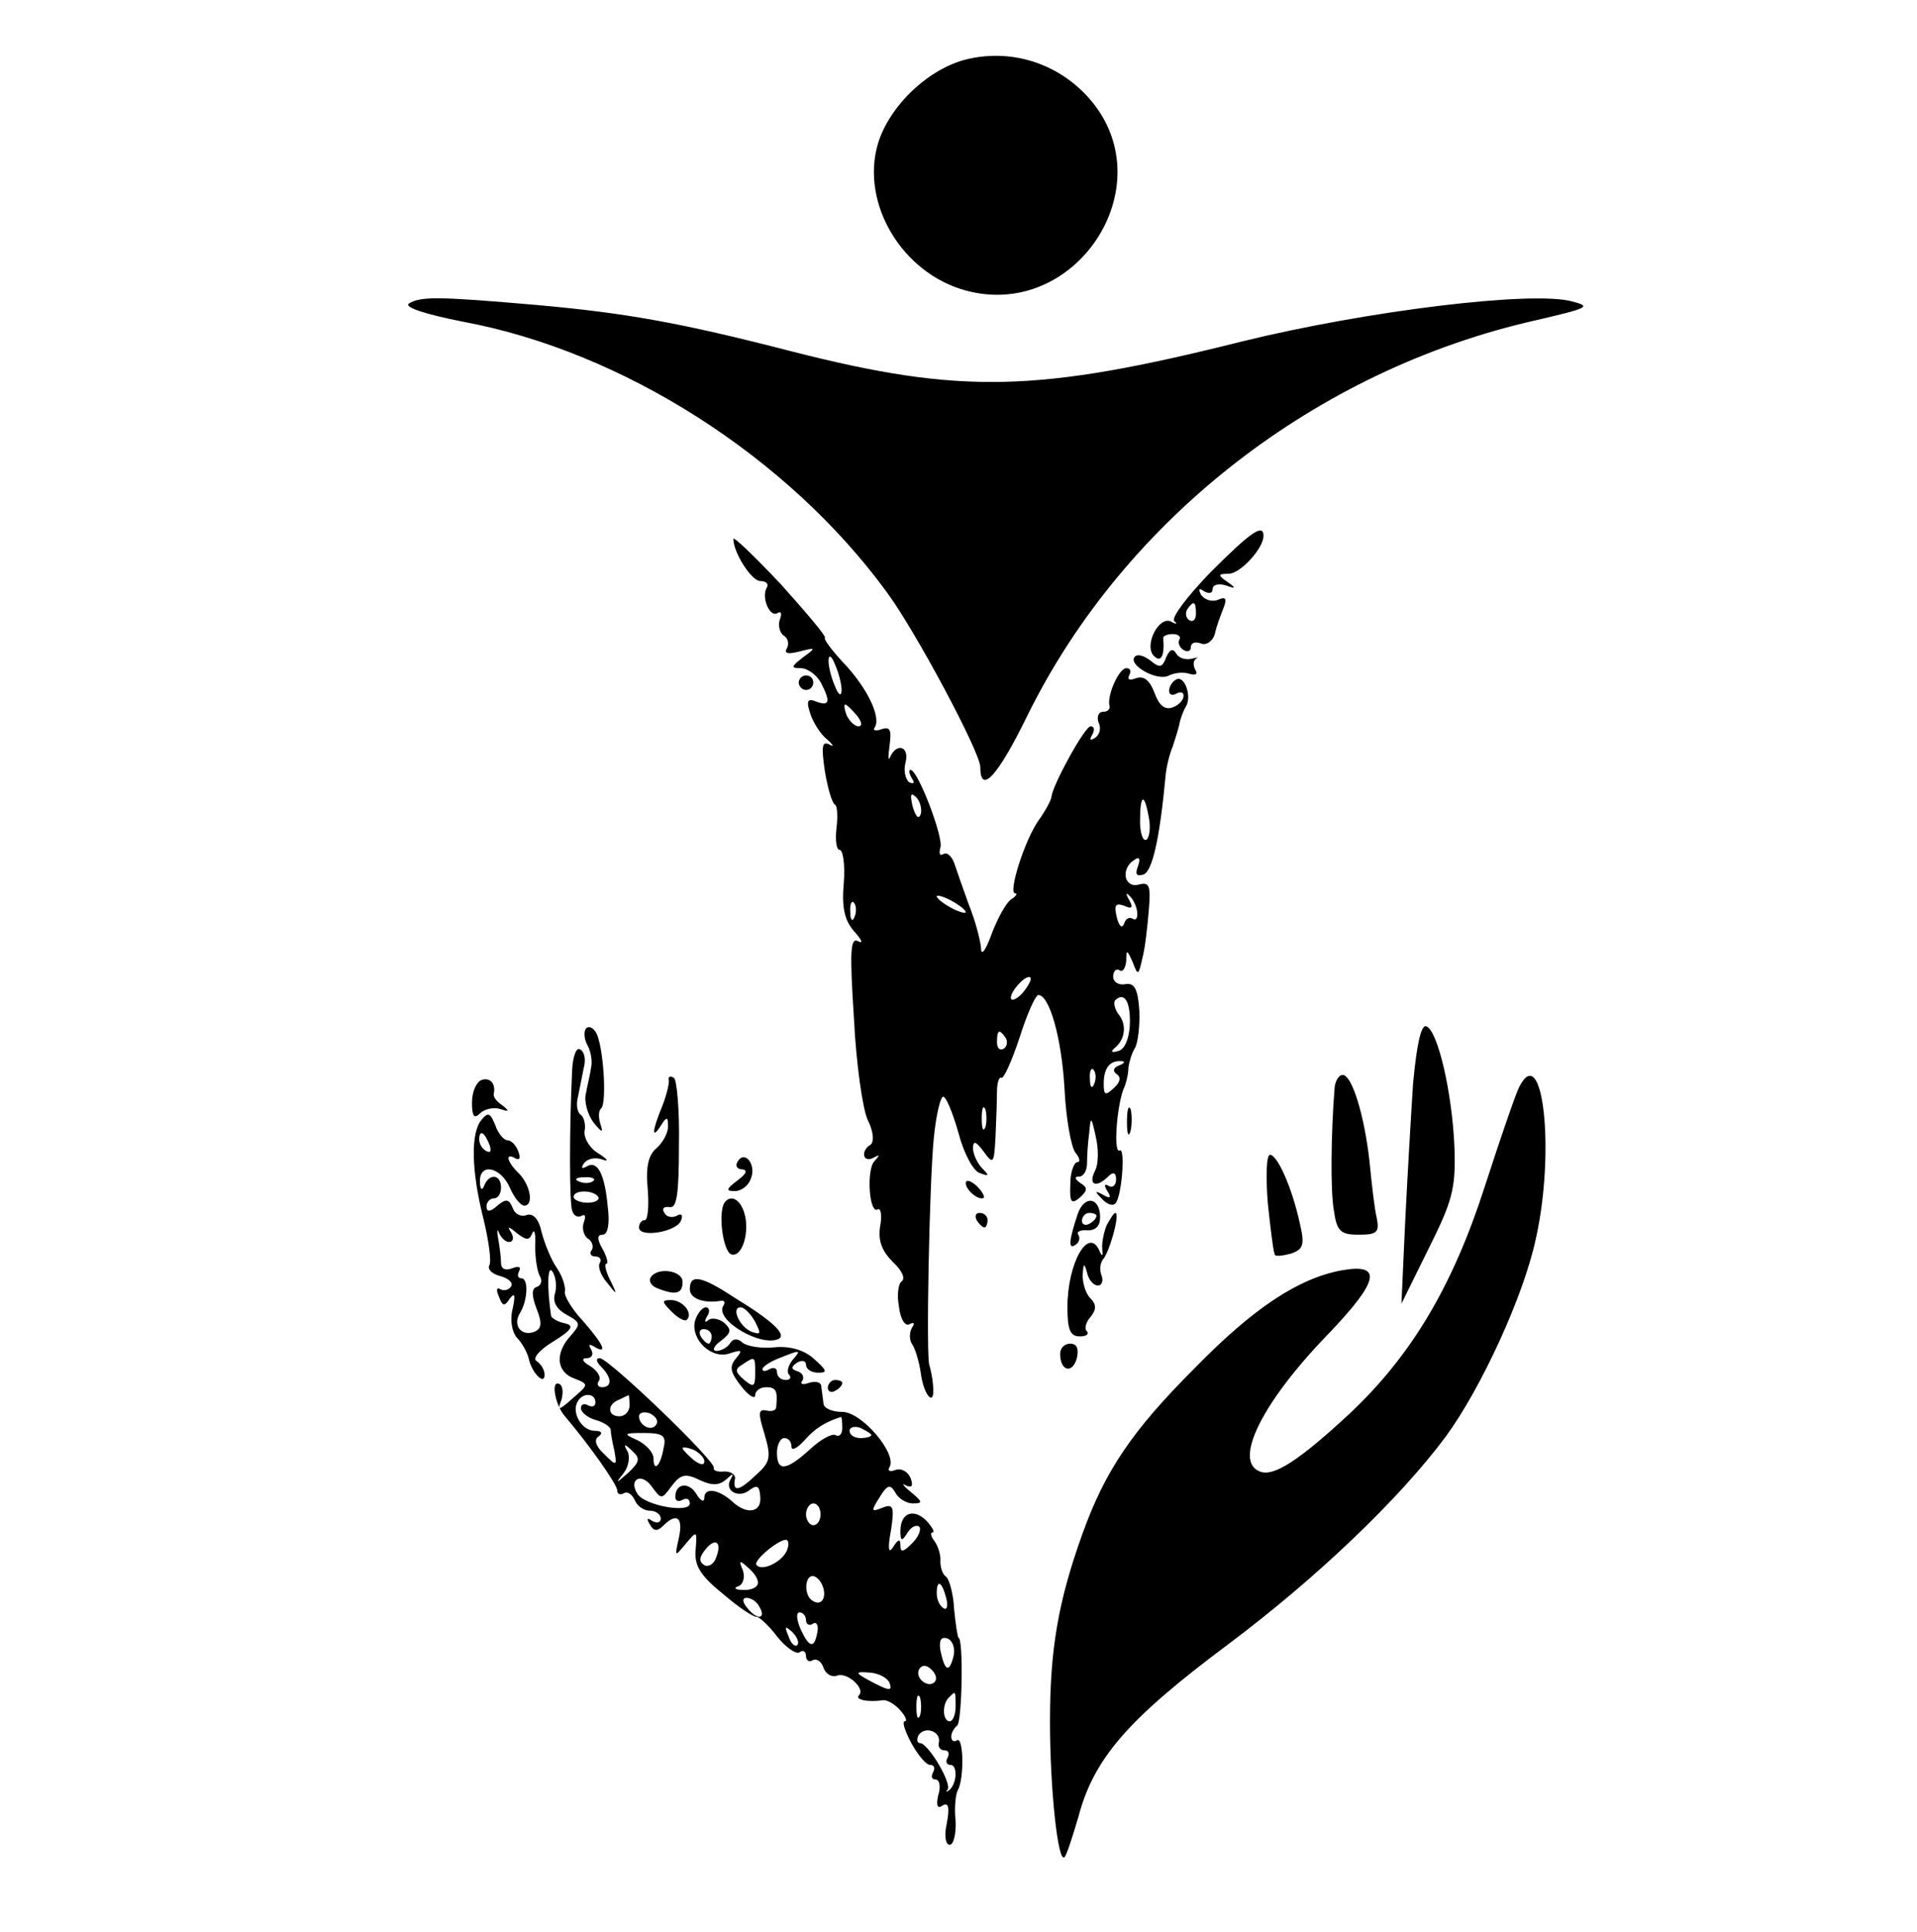 <?xml version="1.0" standalone="no"?>
<!DOCTYPE svg PUBLIC "-//W3C//DTD SVG 20010904//EN"
 "http://www.w3.org/TR/2001/REC-SVG-20010904/DTD/svg10.dtd">
<svg version="1.0" xmlns="http://www.w3.org/2000/svg"
 width="264pt" height="266pt" viewBox="0 0 264 266"
 preserveAspectRatio="xMidYMid meet">

<g transform="translate(0,266) scale(0.1,-0.1)"
fill="#000000" stroke="none">
<path d="M1334 2579 c-54 -12 -109 -64 -125 -117 -24 -82 33 -178 121 -202
151 -41 272 142 173 261 -42 50 -106 72 -169 58z"/>
<path d="M563 2242 c-7 -5 24 -15 75 -25 220 -41 447 -186 583 -372 40 -54
129 -221 129 -241 0 -39 24 -13 65 71 133 270 398 476 700 544 73 17 77 19 50
26 -55 15 -283 -13 -454 -55 -283 -71 -388 -73 -620 -14 -155 40 -229 53 -351
64 -138 12 -161 12 -177 2z"/>
<path d="M1667 1872 c-31 -32 -54 -62 -50 -67 5 -4 3 -5 -4 -1 -17 9 -38 -33
-24 -47 10 -10 15 0 13 24 -1 3 5 6 13 6 8 0 12 -4 9 -8 -2 -4 0 -10 6 -14 5
-3 10 -2 10 4 0 6 6 8 14 5 7 -3 16 3 19 13 2 10 8 26 12 36 5 13 3 16 -8 11
-8 -3 -18 0 -23 7 -4 8 -3 10 4 5 7 -4 12 -3 12 3 0 6 8 8 18 5 14 -5 15 -4 2
5 -13 9 -13 11 2 11 16 0 48 35 48 52 0 18 -18 5 -73 -50z m-20 -57 c0 -8 -4
-12 -9 -9 -5 3 -6 10 -3 15 9 13 12 11 12 -6z"/>
<path d="M1010 1918 c0 -19 25 -58 37 -58 8 0 12 -4 9 -9 -8 -13 4 -42 15 -35
5 3 6 -1 3 -9 -3 -8 0 -18 5 -22 6 -3 8 -11 5 -17 -5 -8 1 -9 17 -5 23 6 23 5
5 -8 -17 -13 -17 -15 -3 -15 9 0 21 -9 27 -19 14 -27 13 -34 -6 -27 -12 5 -14
1 -8 -17 4 -12 14 -28 23 -35 9 -8 10 -11 3 -7 -10 5 -11 -3 -6 -37 4 -24 10
-44 14 -46 3 -1 4 -16 2 -32 -2 -17 0 -30 4 -30 5 0 8 -20 6 -46 -3 -33 1 -51
14 -66 11 -12 13 -18 6 -14 -11 6 -12 -13 -6 -106 3 -62 12 -125 19 -140 8
-16 9 -30 4 -34 -14 -8 -11 -26 4 -18 9 5 9 4 1 -5 -11 -12 -7 -74 5 -66 4 2
6 -9 3 -24 -3 -20 3 -34 18 -49 12 -11 17 -22 12 -26 -5 -3 -7 -19 -4 -35 2
-18 9 -28 15 -24 6 3 7 1 3 -5 -4 -7 -4 -18 1 -24 4 -7 9 -24 11 -38 4 -32 20
-49 17 -18 -1 13 -4 25 -5 28 -5 9 0 255 6 313 3 31 9 57 13 57 4 0 13 -22 21
-50 7 -27 20 -52 29 -55 13 -5 14 -4 4 6 -7 7 -13 20 -13 28 0 11 4 10 15 -5
13 -18 14 -16 16 21 1 22 2 50 2 62 0 12 3 21 6 19 3 -2 14 22 25 55 10 32 22
59 26 59 15 0 32 -58 36 -129 2 -41 9 -80 15 -88 6 -7 7 -13 3 -13 -5 0 -10
-14 -10 -30 -1 -25 1 -29 13 -19 11 10 11 14 1 20 -8 6 -9 9 -2 9 6 0 11 8 11
18 0 9 1 28 3 42 2 24 3 23 9 -5 4 -16 4 -38 -1 -47 -10 -20 2 -24 18 -8 7 7
11 6 11 -4 0 -8 -5 -12 -10 -9 -6 4 -7 1 -2 -7 6 -9 4 -11 -6 -5 -11 6 -12 5
-2 -5 7 -8 15 -11 19 -7 9 9 14 78 6 73 -9 -5 -4 60 5 84 4 8 7 22 7 30 1 8 5
21 9 27 4 7 7 30 6 52 -2 30 -7 38 -19 36 -9 -2 -17 3 -17 10 0 8 4 12 9 9 4
-3 8 3 9 13 0 16 1 16 9 -2 7 -19 8 -18 13 5 4 14 7 43 9 66 3 35 1 40 -14 36
-20 -5 -25 22 -6 34 7 5 9 2 5 -9 -4 -11 -2 -14 8 -11 12 5 22 49 30 134 1 14
6 33 10 42 3 9 7 22 9 30 1 7 5 18 9 25 9 14 -2 45 -14 37 -5 -3 -9 -10 -9
-15 0 -6 5 -7 10 -4 6 3 10 2 10 -3 0 -6 -7 -13 -15 -16 -11 -4 -19 3 -25 20
-7 18 -15 24 -26 20 -8 -3 -12 -2 -9 4 3 6 2 10 -4 10 -10 0 -27 -38 -23 -52
1 -5 -3 -8 -9 -8 -6 0 -9 -7 -6 -15 4 -8 1 -17 -5 -21 -7 -4 -8 -3 -4 4 4 7 3
12 -2 12 -8 0 -52 -80 -54 -97 0 -4 -8 -19 -18 -33 -19 -27 -42 -100 -32 -100
4 0 1 -4 -5 -8 -7 -4 -19 -26 -27 -47 -9 -25 -15 -32 -15 -20 -1 11 -8 38 -17
60 -8 22 -17 48 -20 57 -4 10 -10 15 -15 12 -5 -3 -6 1 -4 9 5 13 -31 107 -41
107 -3 0 -2 -5 2 -12 4 -6 3 -8 -4 -5 -5 4 -8 16 -5 27 6 22 -12 28 -21 8 -3
-7 -3 0 -1 15 3 22 1 27 -11 23 -8 -3 -13 -2 -9 3 8 14 -10 53 -43 88 -16 17
-28 33 -26 35 2 2 -26 35 -61 74 -36 38 -65 66 -65 62z m149 -208 c0 -9 -4 -8
-9 5 -5 11 -9 27 -9 35 0 9 4 8 9 -5 5 -11 9 -27 9 -35z m21 -35 c7 -9 8 -15
2 -15 -5 0 -12 7 -16 15 -3 8 -4 15 -2 15 2 0 9 -7 16 -15z m88 -136 c-3 -8
-7 -3 -11 10 -4 17 -3 21 5 13 5 -5 8 -16 6 -23z m314 -4 c3 -14 1 -28 -3 -31
-5 -3 -9 9 -9 25 0 38 6 40 12 6z m-252 -131 c0 -2 -9 0 -20 6 -11 6 -20 13
-20 16 0 2 9 0 20 -6 11 -6 20 -13 20 -16z m236 1 c1 -8 -1 -13 -6 -10 -5 3
-10 0 -12 -7 -3 -7 -7 -3 -10 9 -4 17 -2 20 10 16 11 -5 13 -3 7 8 -5 8 -4 11
0 6 5 -4 10 -14 11 -22z m-389 -7 c-3 -8 -6 -5 -6 6 -1 11 2 17 5 13 3 -3 4
-12 1 -19z m233 -103 c-7 -9 -15 -13 -17 -11 -6 6 20 36 26 30 2 -2 -2 -10 -9
-19z m146 -46 c-1 -19 -7 -34 -16 -36 -9 -3 -11 -1 -5 4 15 12 17 33 5 47 -5
7 -7 16 -4 19 13 12 21 -3 20 -34z m-171 -18 c3 -5 2 -12 -3 -15 -5 -3 -9 1
-9 9 0 17 3 19 12 6z m156 -38 c-8 -3 -9 -8 -3 -12 6 -4 5 -11 -4 -19 -12 -11
-14 -10 -14 6 0 21 8 32 24 31 6 0 5 -3 -3 -6z m-34 -25 c-3 -8 -6 -5 -6 6 -1
11 2 17 5 13 3 -3 4 -12 1 -19z m-150 -60 c-3 -7 -5 -2 -5 12 0 14 2 19 5 13
2 -7 2 -19 0 -25z"/>
<path d="M1606 1755 c-5 -14 -9 -15 -21 -5 -9 7 -18 10 -22 6 -11 -11 31 -35
47 -26 8 4 21 5 29 2 8 -2 11 0 7 6 -3 6 -3 12 1 15 5 2 2 2 -6 0 -8 -2 -18 1
-21 7 -5 8 -9 6 -14 -5z"/>
<path d="M1100 1720 c0 -5 5 -10 10 -10 6 0 10 5 10 10 0 6 -4 10 -10 10 -5 0
-10 -4 -10 -10z"/>
<path d="M807 1244 c-3 -4 -3 -14 2 -23 5 -9 7 -23 5 -31 -1 -8 -5 -24 -7 -35
-3 -11 2 -29 10 -40 12 -15 14 -15 10 -3 -3 9 -3 19 1 22 8 8 3 86 -7 104 -4
7 -10 10 -14 6z"/>
<path d="M1946 1168 c-3 -46 -8 -132 -11 -193 l-5 -110 37 75 c33 66 38 83 36
140 -3 75 -23 162 -39 167 -7 2 -13 -25 -18 -79z"/>
<path d="M788 1188 c-4 -82 -4 -184 0 -195 2 -7 8 -10 13 -7 5 3 6 -1 3 -9 -3
-8 0 -18 5 -22 6 -3 9 -11 6 -16 -4 -5 -1 -9 5 -9 6 0 9 -4 6 -9 -3 -4 1 -17
10 -27 14 -18 15 -18 4 4 -6 12 -8 22 -5 22 3 0 1 9 -5 20 -8 14 -8 20 0 20 7
0 10 15 7 38 -4 45 -14 65 -29 56 -7 -4 -8 -2 -4 4 4 6 14 9 24 6 11 -4 10 -1
-4 8 -12 7 -20 21 -19 30 2 10 -1 20 -5 23 -5 3 -7 14 -4 25 2 11 6 29 8 40 3
11 1 22 -5 25 -5 4 -10 -9 -11 -27z m29 -154 c-3 -3 -12 -4 -19 -1 -8 3 -5 6
6 6 11 1 17 -2 13 -5z m7 -22 c2 -4 -4 -8 -15 -8 -10 0 -19 4 -19 8 0 10 27
10 34 0z"/>
<path d="M663 1173 c-7 -3 -13 -16 -13 -31 0 -19 3 -23 11 -15 6 6 19 9 28 6
12 -4 13 -3 3 5 -8 5 -13 12 -12 16 3 14 -5 23 -17 19z"/>
<path d="M921 1173 c1 -4 -3 -21 -9 -36 -14 -34 -15 -47 -2 -27 8 13 10 13 10
-1 0 -9 -7 -22 -16 -30 -11 -9 -15 -26 -12 -56 2 -24 0 -43 -4 -43 -5 0 -8 -5
-8 -10 0 -15 53 -6 58 10 3 7 0 10 -6 6 -6 -3 -14 -2 -17 4 -4 6 -1 9 7 8 10
-2 13 17 13 85 1 49 -3 91 -7 93 -5 3 -8 2 -7 -3z"/>
<path d="M1838 1163 c-5 -62 -6 -143 -1 -170 4 -28 9 -33 34 -33 25 0 29 3 25
23 -3 12 -7 47 -10 78 -7 63 -24 119 -37 119 -5 0 -10 -8 -11 -17z"/>
<path d="M2092 1163 c-5 -10 -26 -71 -47 -136 -44 -137 -101 -233 -186 -313
-69 -64 -105 -88 -124 -80 -37 14 3 95 93 188 71 74 77 99 20 89 -60 -11 -122
-52 -203 -135 -86 -86 -123 -141 -154 -227 -34 -94 -45 -161 -45 -259 0 -94
11 -196 20 -187 3 3 11 28 19 55 21 80 67 134 205 237 123 92 237 201 301 287
49 67 107 193 124 272 27 120 10 275 -23 209z"/>
<path d="M1552 1115 c0 -16 2 -22 5 -12 2 9 2 23 0 30 -3 6 -5 -1 -5 -18z"/>
<path d="M663 1118 c-15 -18 -14 -70 3 -137 7 -29 11 -58 8 -63 -3 -5 3 -12
15 -15 11 -3 18 -9 15 -14 -3 -5 -10 -7 -15 -4 -5 3 -6 -1 -2 -10 5 -14 8 -14
15 -3 7 9 8 5 4 -14 -4 -15 -1 -32 6 -40 7 -7 14 -20 16 -28 4 -20 22 -38 22
-23 0 7 -5 15 -11 19 -6 3 3 15 23 27 26 16 29 22 16 25 -10 2 -18 7 -19 10
-6 40 -5 72 2 61 5 -8 6 -22 3 -31 -3 -11 3 -21 16 -28 20 -11 20 -13 6 -29
-22 -24 -20 -50 5 -59 20 -8 20 -8 -2 -27 -19 -17 -22 -18 -16 -3 3 10 2 20
-2 22 -13 8 -7 -28 7 -44 34 -40 72 -94 72 -102 0 -5 4 -7 9 -4 5 3 11 -1 15
-9 3 -8 12 -15 21 -15 8 0 15 -5 15 -11 0 -5 -5 -7 -12 -3 -7 5 -8 3 -3 -5 5
-9 10 -10 18 -2 19 19 28 12 22 -16 -6 -27 -6 -27 9 -9 16 19 16 19 14 -8 -2
-21 6 -35 37 -60 22 -19 43 -33 47 -32 3 0 16 -11 28 -27 12 -15 26 -25 31
-22 5 4 9 1 9 -5 0 -6 4 -9 9 -6 5 3 12 -1 15 -10 3 -9 12 -14 19 -11 14 5 39
-18 30 -27 -6 -6 11 -10 33 -7 6 1 17 -6 24 -14 7 -8 10 -15 6 -15 -4 0 0 -13
9 -30 9 -16 20 -30 26 -30 6 0 7 -5 4 -10 -3 -6 -2 -10 3 -10 6 0 8 -10 4 -22
-3 -14 -1 -19 6 -14 8 5 10 -2 6 -24 -4 -17 -2 -30 4 -30 5 0 9 15 8 33 -2 17
0 37 3 42 9 16 8 74 -1 69 -4 -3 -8 -1 -8 5 0 5 4 12 8 15 7 4 9 121 2 121 -1
0 -4 18 -6 39 -1 22 -7 42 -11 45 -5 3 -8 13 -8 21 1 8 -3 21 -8 28 -5 6 -6
12 -3 12 4 0 0 7 -8 16 -18 18 -36 11 -36 -14 0 -14 2 -15 10 -2 5 8 12 11 16
8 3 -4 -1 -14 -10 -23 -12 -12 -16 -13 -16 -3 0 10 -3 9 -10 -2 -6 -10 -8 -3
-3 23 5 33 3 37 -12 31 -15 -6 -16 -5 -4 14 11 18 15 19 22 7 4 -8 15 -15 24
-15 14 0 14 2 -3 16 -10 8 -13 13 -7 9 9 -4 11 -1 7 10 -4 9 -13 14 -21 11 -8
-3 -11 -1 -8 4 11 18 -38 76 -65 76 -14 0 -26 5 -26 12 -1 7 -2 17 -3 23 0 6
-8 8 -17 5 -8 -3 -13 -2 -9 3 3 5 0 11 -7 13 -9 3 -9 6 0 12 7 4 12 2 12 -3 0
-6 7 -11 17 -11 13 0 12 3 -6 19 -13 12 -33 18 -54 16 -17 -2 -37 1 -44 6 -7
7 -14 6 -18 -1 -3 -5 -12 -10 -18 -10 -7 0 -4 7 6 14 14 11 15 15 4 25 -8 6
-18 7 -22 3 -5 -4 -5 -1 -1 6 4 6 3 12 -2 12 -5 0 -12 -9 -15 -19 -6 -26 24
-54 49 -44 16 5 17 4 7 -8 -9 -11 -7 -19 8 -38 10 -13 19 -18 19 -12 0 6 7 11
15 11 14 0 16 -5 14 -27 0 -5 -6 -7 -14 -5 -11 2 -11 -4 -2 -33 9 -31 8 -38
-11 -55 -24 -23 -33 -25 -30 -7 2 6 -5 11 -14 11 -10 -1 -16 1 -15 5 3 9 -145
151 -157 151 -6 0 -5 -5 2 -12 15 -15 15 -28 1 -28 -5 0 -8 4 -4 9 3 6 -3 14
-12 20 -11 6 -13 11 -5 11 7 0 10 5 6 12 -4 7 -3 8 4 4 20 -12 13 3 -15 35
-16 17 -27 36 -25 41 1 6 -3 20 -11 32 -8 11 -17 34 -21 49 -4 19 -12 27 -21
24 -7 -3 -16 1 -19 10 -5 12 -9 13 -21 3 -10 -9 -15 -9 -15 -1 0 6 5 11 10 11
6 0 10 7 10 15 0 18 -16 20 -23 3 -3 -8 -6 -6 -6 5 -1 26 28 21 41 -8 6 -14
15 -25 20 -25 13 0 9 27 -7 44 -17 16 -20 30 -5 21 6 -3 7 1 4 9 -3 9 -10 16
-15 16 -5 0 -13 9 -17 21 -7 17 -10 18 -19 7z m11 -34 c3 -8 2 -12 -4 -9 -6 3
-10 10 -10 16 0 14 7 11 14 -7z m27 -134 c6 0 7 6 3 13 -6 9 -4 9 8 -1 13 -10
17 -10 21 0 3 7 5 -1 4 -18 0 -17 3 -36 7 -42 3 -6 1 -12 -5 -14 -7 -2 -7 -12
0 -30 8 -20 7 -28 -4 -32 -18 -6 -29 10 -19 26 11 18 12 48 2 48 -5 0 -6 4 -3
10 3 6 -1 7 -9 4 -10 -4 -16 -1 -16 7 0 8 -2 23 -4 34 -2 11 -1 14 1 8 3 -7 9
-13 14 -13z m279 -130 c0 -5 -2 -10 -4 -10 -3 0 -8 5 -11 10 -3 6 -1 10 4 10
6 0 11 -4 11 -10z m111 -33 c-6 -8 -8 -17 -4 -20 3 -4 1 -7 -5 -7 -7 0 -12 5
-12 11 0 5 -4 7 -10 4 -5 -3 -10 -4 -10 0 0 3 10 10 23 15 30 12 31 12 18 -3z
m-51 -18 c0 -18 -2 -20 -15 -9 -13 11 -13 15 -3 21 18 12 18 12 18 -12z m-220
-40 c0 -5 -4 -7 -10 -4 -5 3 -10 2 -10 -4 0 -5 9 -13 20 -16 11 -3 20 -9 21
-13 0 -4 2 -17 5 -29 4 -22 3 -22 -14 -5 -12 11 -14 20 -8 24 7 5 4 8 -5 8
-18 0 -33 26 -23 41 7 12 24 11 24 -2z m47 -4 c0 -8 -6 -15 -14 -15 -17 0 -17
17 0 23 6 3 12 6 13 6 0 1 1 -6 1 -14z m37 -26 c-6 -11 -24 -2 -24 11 0 5 7 7
15 4 8 -4 12 -10 9 -15z m256 -5 c0 -8 -4 -13 -9 -10 -5 3 -21 -6 -35 -19 -33
-30 -46 -32 -46 -5 0 11 5 20 10 20 6 0 10 -5 10 -12 0 -6 8 -2 18 9 14 16 28
25 50 32 1 1 2 -6 2 -15z m40 -10 c0 -2 -7 -4 -15 -4 -8 0 -15 4 -15 10 0 5 7
7 15 4 8 -4 15 -8 15 -10z m-286 -17 c-4 -25 -14 -35 -14 -15 0 8 -10 19 -22
25 -20 9 -20 10 9 10 26 0 31 -4 27 -20z m-49 -35 c-17 -15 -18 -15 -6 0 7 9
9 23 5 30 -6 10 -4 11 7 0 11 -10 10 -15 -6 -30z m105 16 c0 -6 -6 -5 -15 2
-8 7 -15 14 -15 16 0 2 7 1 15 -2 8 -4 15 -11 15 -16z m-45 -34 c12 16 19 18
39 8 17 -8 27 -7 36 1 10 9 11 9 6 0 -9 -16 12 -27 27 -14 10 7 13 5 14 -10 2
-22 -19 -25 -39 -6 -19 17 -38 19 -38 5 0 -7 -5 -5 -11 5 -10 17 -29 15 -29
-4 0 -6 5 -7 10 -4 6 3 10 1 10 -5 0 -14 -62 -3 -72 13 -13 20 5 30 19 11 14
-19 14 -19 28 0z m205 -39 c0 -8 -4 -15 -10 -15 -5 0 -10 7 -10 15 0 8 5 15
10 15 6 0 10 -7 10 -15z m-144 -60 c-3 -9 -11 -13 -16 -10 -8 5 -7 11 1 21 14
18 24 11 15 -11z m98 11 c-6 -16 -34 -30 -42 -21 -6 5 28 34 40 35 4 0 5 -6 2
-14z m-41 -48 c-2 -5 -12 -8 -21 -7 -10 0 -12 3 -5 5 7 3 9 13 6 22 -6 14 -5
15 9 2 9 -8 14 -18 11 -22z m90 -2 c6 -16 -2 -28 -14 -20 -12 7 -11 34 0 34 5
0 11 -6 14 -14z m170 -16 c3 -11 1 -18 -4 -14 -5 3 -9 12 -9 20 0 20 7 17 13
-6z m-258 -11 c11 -17 -1 -21 -15 -4 -8 9 -8 15 -2 15 6 0 14 -5 17 -11z m65
-20 c0 -5 4 -8 9 -5 5 4 8 -1 7 -9 -4 -25 -11 -25 -23 1 -6 13 -7 24 -2 24 5
0 9 -5 9 -11z m-12 -34 c-3 -3 -9 2 -12 12 -6 14 -5 15 5 6 7 -7 10 -15 7 -18z
m215 -16 c-6 -23 -12 -20 -18 9 -2 14 1 19 10 16 7 -3 11 -14 8 -25z m-26 -35
c-9 -9 -28 6 -21 18 4 6 10 6 17 -1 6 -6 8 -13 4 -17z m-62 -1 c4 -11 0 -11
-18 -2 -31 16 -32 18 -8 16 11 -1 23 -7 26 -14z m42 -45 c-3 -7 -5 -2 -5 12 0
14 2 19 5 13 2 -7 2 -19 0 -25z m49 12 c0 -11 -4 -20 -8 -20 -10 0 -11 24 -1
33 9 9 9 10 9 -13z m-23 -49 c-2 -6 2 -11 8 -11 5 0 7 -4 4 -10 -3 -5 -2 -10
4 -10 10 0 9 -26 -2 -35 -4 -3 -5 -2 -2 1 6 9 -27 64 -38 64 -4 0 -5 5 -2 11
9 13 31 5 28 -10z"/>
<path d="M1016 1061 c-4 -6 -1 -11 6 -11 8 -1 6 -6 -6 -15 -16 -12 -17 -15 -4
-15 9 0 19 8 22 17 8 19 -8 40 -18 24z"/>
<path d="M1746 1003 c4 -38 8 -70 10 -71 1 -2 11 -1 22 2 17 6 19 12 12 42
-11 50 -31 94 -41 94 -5 0 -6 -30 -3 -67z"/>
<path d="M1330 1031 c0 -10 19 -25 25 -20 1 2 -3 10 -11 17 -8 7 -14 8 -14 3z"/>
<path d="M997 1003 c-8 -16 -1 -66 10 -70 15 -5 26 31 18 57 -6 20 -20 26 -28
13z"/>
<path d="M1484 988 c-12 -36 -13 -49 -3 -42 5 3 7 9 4 14 -3 4 3 7 13 6 11 0
17 6 17 18 0 28 -22 31 -31 4z m26 -2 c0 -3 -4 -8 -10 -11 -5 -3 -10 -1 -10 4
0 6 5 11 10 11 6 0 10 -2 10 -4z"/>
<path d="M1345 980 c3 -5 8 -10 11 -10 2 0 4 5 4 10 0 6 -5 10 -11 10 -5 0 -7
-4 -4 -10z"/>
<path d="M1524 973 c-4 -10 -7 -25 -6 -33 1 -10 0 -11 -4 -2 -15 34 -44 -17
-44 -78 0 -31 4 -40 17 -40 9 0 13 3 10 7 -4 3 -2 12 5 20 8 10 8 17 0 25 -7
7 -11 21 -11 32 1 17 2 18 6 4 2 -10 9 -18 15 -18 5 0 8 6 5 14 -3 7 -2 17 2
22 9 10 24 64 17 64 -2 0 -7 -8 -12 -17z"/>
<path d="M896 901 c-3 -5 1 -12 10 -15 25 -10 34 -7 34 9 0 16 -35 21 -44 6z"/>
<path d="M950 885 c0 -13 19 -20 43 -16 5 1 6 -3 3 -7 -12 -20 54 -58 77 -45
10 6 -10 25 -61 56 -47 31 -62 33 -62 12z m90 -45 c8 -16 8 -18 -4 -14 -17 6
-30 34 -16 34 5 0 14 -9 20 -20z"/>
<path d="M925 854 c9 -9 18 -14 21 -11 9 9 -6 27 -22 27 -13 0 -13 -2 1 -16z"/>
<path d="M1460 796 c0 -24 17 -28 23 -6 3 13 0 20 -9 20 -8 0 -14 -6 -14 -14z"/>
<path d="M1140 749 c0 -5 5 -7 10 -4 6 3 10 8 10 11 0 2 -4 4 -10 4 -5 0 -10
-5 -10 -11z"/>
</g>
</svg>
